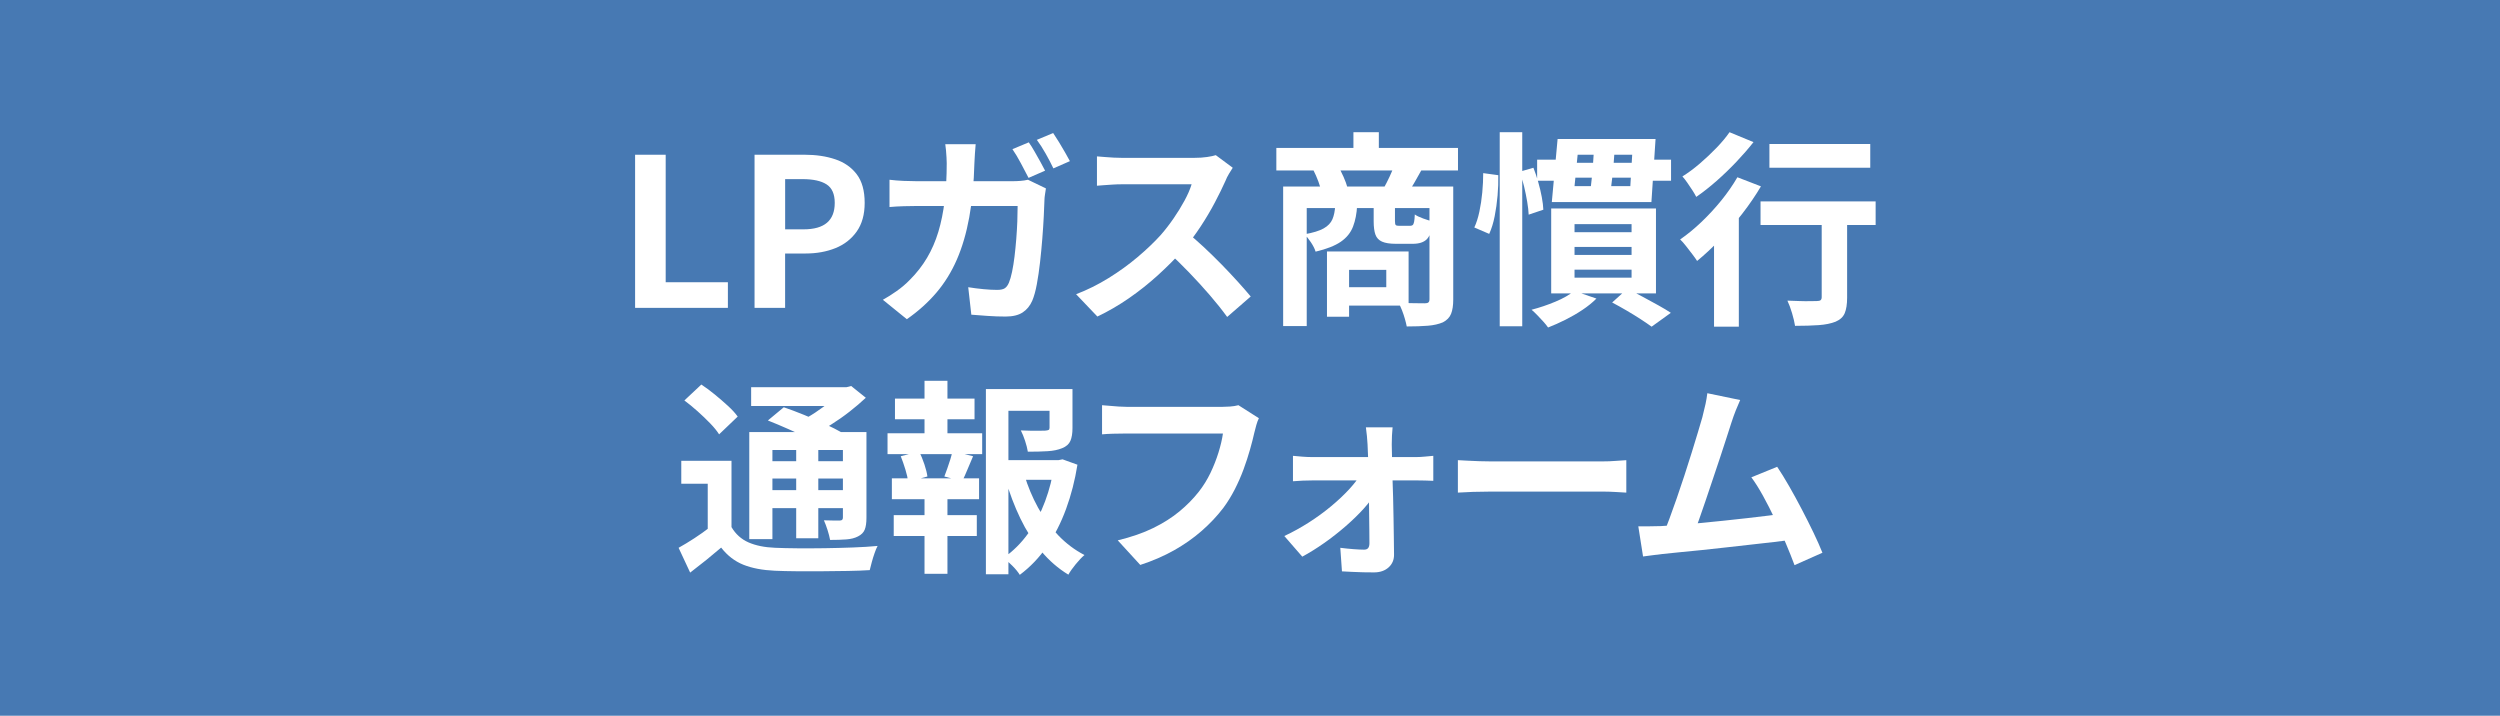 <?xml version="1.0" encoding="UTF-8"?>
<svg xmlns="http://www.w3.org/2000/svg" width="248" height="71" version="1.1" viewBox="0 0 248 71">
  <defs>
    <style>
      .cls-1 {
        fill: #4779b3;
      }

      .cls-2 {
        fill: #fff;
      }
    </style>
  </defs>
  <!-- Generator: Adobe Illustrator 28.7.7, SVG Export Plug-In . SVG Version: 1.2.0 Build 194)  -->
  <g>
    <g id="_レイヤー_1">
      <rect class="cls-1" width="248" height="71"/>
      <g>
        <path class="cls-2" d="M63.002,30.54v-15.19h3.034v12.648h6.17v2.542h-9.204Z"/>
        <path class="cls-2" d="M74.851,30.54v-15.19h4.981c1.12,0,2.128.15,3.023.451.895.3,1.606.796,2.132,1.486.526.69.789,1.637.789,2.839,0,1.148-.263,2.095-.789,2.839-.526.745-1.23,1.295-2.112,1.65-.881.355-1.869.533-2.962.533h-2.03v5.392h-3.034ZM77.885,22.75h1.825c1.039,0,1.814-.218,2.327-.656s.769-1.093.769-1.968-.27-1.486-.81-1.834c-.54-.349-1.336-.523-2.388-.523h-1.722v4.981Z"/>
        <path class="cls-2" d="M96.786,14.304c-.028.246-.051.553-.072.922s-.038.676-.051.922c-.055,2.037-.226,3.841-.513,5.412-.287,1.572-.697,2.969-1.23,4.192-.533,1.223-1.209,2.316-2.029,3.28-.82.963-1.797,1.842-2.932,2.634l-2.378-1.927c.423-.232.878-.52,1.363-.861.485-.341.926-.717,1.322-1.127.669-.669,1.237-1.397,1.702-2.183.464-.786.837-1.643,1.117-2.573.28-.929.488-1.958.625-3.085s.205-2.368.205-3.721c0-.15-.007-.341-.021-.574s-.031-.468-.051-.708c-.021-.239-.044-.44-.072-.604h3.014ZM103.756,18.691c-.027.178-.058.376-.092.595s-.051.383-.051.492c-.014.438-.038.998-.071,1.681-.035.684-.082,1.418-.144,2.204-.062.786-.137,1.572-.226,2.358-.089.786-.195,1.51-.318,2.173-.123.663-.273,1.206-.451,1.63-.219.505-.536.895-.953,1.168-.417.273-.981.41-1.691.41-.587,0-1.175-.021-1.763-.062-.588-.041-1.135-.082-1.64-.123l-.308-2.726c.506.082,1.011.147,1.517.194.505.048.957.072,1.353.072.341,0,.595-.054.759-.164.164-.109.3-.294.41-.554.109-.259.212-.615.308-1.066.095-.451.177-.96.246-1.527.068-.567.126-1.151.174-1.753.047-.601.082-1.182.103-1.742s.031-1.066.031-1.517h-10.004c-.342,0-.765.007-1.271.021-.505.014-.984.041-1.435.082v-2.706c.438.055.902.092,1.394.113.492.021.929.031,1.312.031h9.492c.259,0,.523-.01.789-.031.267-.021.516-.058.749-.113l1.783.861ZM102.055,14.12c.177.246.365.543.563.892s.393.694.584,1.035c.191.342.349.636.471.882l-1.64.717c-.219-.423-.472-.905-.759-1.445-.287-.54-.567-1.008-.84-1.404l1.62-.676ZM104.474,13.197c.177.26.372.563.584.912s.414.69.605,1.025c.191.335.349.619.472.851l-1.64.718c-.205-.438-.458-.922-.759-1.456s-.594-.991-.881-1.374l1.62-.676Z"/>
        <path class="cls-2" d="M122.288,16.641c-.082.123-.202.314-.359.574-.157.26-.277.499-.359.718-.287.643-.639,1.36-1.056,2.152-.417.793-.889,1.589-1.415,2.388-.526.8-1.083,1.548-1.671,2.245-.765.861-1.609,1.711-2.532,2.552-.922.84-1.893,1.613-2.911,2.316-1.019.704-2.061,1.309-3.126,1.814l-2.111-2.214c1.107-.423,2.18-.957,3.218-1.599,1.039-.642,2.002-1.339,2.891-2.091.888-.751,1.653-1.483,2.296-2.193.451-.52.878-1.073,1.281-1.661.403-.587.762-1.172,1.076-1.753.314-.581.547-1.117.697-1.609h-6.95c-.287,0-.587.01-.902.031s-.612.041-.892.061c-.28.021-.496.038-.646.051v-2.911c.205.014.458.034.759.062.3.027.604.048.912.062s.563.021.769.021h7.237c.451,0,.864-.027,1.24-.082.375-.055.666-.116.871-.185l1.681,1.25ZM117.696,23.017c.533.424,1.1.916,1.702,1.476.601.561,1.196,1.141,1.784,1.742.587.602,1.13,1.179,1.629,1.732s.919,1.035,1.261,1.445l-2.337,2.029c-.506-.697-1.083-1.421-1.732-2.173-.649-.751-1.333-1.5-2.05-2.245-.717-.745-1.445-1.452-2.183-2.122l1.927-1.886Z"/>
        <path class="cls-2" d="M126.613,14.673h18.02v2.235h-18.02v-2.235ZM127.289,18.506h15.785v2.132h-13.447v11.706h-2.338v-13.838ZM132.455,20.372h2.174c-.041.807-.178,1.51-.41,2.111-.232.602-.636,1.101-1.21,1.497-.574.396-1.407.725-2.501.984-.082-.273-.235-.581-.461-.922-.226-.341-.44-.608-.646-.799.847-.15,1.482-.345,1.906-.584.424-.239.714-.543.871-.912s.249-.827.276-1.374ZM130.282,16.867l2.439-.41c.191.314.376.673.554,1.076.178.403.308.755.39,1.056l-2.562.513c-.055-.3-.161-.663-.317-1.086-.157-.423-.325-.806-.503-1.148ZM131.636,24.943h2.193v6.478h-2.193v-6.478ZM132.988,24.943h6.745v5.371h-6.745v-1.824h4.531v-1.722h-4.531v-1.825ZM134.26,13.115h2.521v2.89h-2.521v-2.89ZM136.269,20.352h2.111v1.579c0,.219.027.352.082.399.055.048.171.072.349.072h1.046c.123,0,.215-.023.276-.072.062-.047.109-.153.144-.317s.058-.41.071-.738c.191.137.469.27.831.4.361.13.68.229.953.297-.096.875-.294,1.462-.595,1.763-.301.301-.766.451-1.395.451h-1.66c-.602,0-1.062-.072-1.384-.215s-.54-.375-.656-.697-.174-.762-.174-1.322v-1.599ZM138.298,16.436l2.727.41c-.246.438-.475.844-.687,1.22s-.414.694-.604.953l-2.439-.41c.177-.314.361-.676.553-1.086s.342-.772.451-1.086ZM141.804,18.506h2.357v11.214c0,.587-.072,1.059-.216,1.415-.143.355-.413.635-.81.84-.41.177-.909.29-1.496.338-.588.047-1.285.072-2.091.072-.041-.219-.103-.472-.185-.759s-.178-.571-.287-.851c-.109-.28-.226-.523-.349-.728.547.014,1.076.024,1.589.031.513.007.857.01,1.035.01.164,0,.28-.031.349-.092s.103-.167.103-.317v-11.173Z"/>
        <path class="cls-2" d="M147.134,17.174l1.496.205c.014.643-.01,1.315-.071,2.02s-.157,1.387-.287,2.05c-.13.663-.312,1.248-.543,1.753l-1.477-.636c.205-.437.372-.96.502-1.568.13-.608.226-1.243.287-1.906.062-.663.093-1.302.093-1.917ZM148.773,13.115h2.234v19.25h-2.234V13.115ZM150.762,17.031l1.354-.39c.178.451.338.93.481,1.435.144.506.26.998.349,1.476s.14.895.153,1.25l-1.455.492c-.014-.355-.062-.779-.144-1.271-.082-.492-.185-.998-.308-1.517-.123-.519-.267-1.011-.431-1.476ZM156.153,28.859l2.214.759c-.396.396-.86.772-1.394,1.127-.533.355-1.094.68-1.681.974-.588.294-1.162.55-1.723.769-.109-.164-.263-.355-.461-.574-.198-.219-.403-.438-.615-.656s-.399-.396-.563-.533c.792-.205,1.582-.472,2.367-.8.786-.328,1.404-.683,1.855-1.066ZM152.484,15.841h3.054v.308h7.053v-.308h3.177v2.091h-3.177v-.308h-7.053v.308h-3.054v-2.091ZM153.878,20.68h10.394v8.425h-10.394v-8.425ZM154.514,13.792h9.717l-.41,6.252h-9.881l.574-6.252ZM156.502,15.35l-.308,3.116h5.535l.185-3.116h-5.412ZM156.194,22.237v.8h5.658v-.8h-5.658ZM156.194,24.493v.799h5.658v-.799h-5.658ZM156.194,26.748v.799h5.658v-.799h-5.658ZM158.121,14.591h2.071c-.028.492-.065,1.008-.113,1.548-.048.54-.099,1.06-.153,1.558-.055.499-.109.947-.164,1.343h-2.009c.054-.41.105-.868.153-1.374.048-.505.093-1.025.133-1.558.041-.533.068-1.038.082-1.517ZM159.926,30.007l1.496-1.353c.506.246,1.025.513,1.559.8.532.287,1.045.567,1.537.84.492.273.902.52,1.229.738l-1.906,1.374c-.301-.219-.666-.469-1.097-.749-.431-.28-.892-.563-1.384-.851s-.971-.554-1.435-.8Z"/>
        <path class="cls-2" d="M172.349,17.584l2.337.902c-.533.902-1.151,1.808-1.855,2.716-.704.909-1.441,1.767-2.214,2.573-.772.807-1.527,1.51-2.266,2.112-.109-.178-.266-.4-.471-.667s-.414-.536-.626-.81-.406-.492-.584-.656c.711-.492,1.415-1.069,2.111-1.732.697-.663,1.354-1.374,1.969-2.132.614-.758,1.147-1.527,1.599-2.306ZM171.569,13.115l2.378.984c-.506.643-1.073,1.295-1.701,1.958-.629.663-1.285,1.295-1.968,1.896-.684.602-1.354,1.127-2.009,1.579-.097-.191-.226-.414-.39-.667-.164-.252-.332-.502-.503-.748s-.331-.451-.481-.615c.574-.355,1.154-.786,1.742-1.292.588-.505,1.142-1.028,1.661-1.568.519-.54.942-1.048,1.271-1.527ZM170.032,22.401l2.152-2.173.308.123v12.054h-2.46v-10.004ZM174.645,19.982h11.418v2.337h-11.418v-2.337ZM175.526,14.284h10.004v2.357h-10.004v-2.357ZM180.713,20.68h2.521v8.856c0,.643-.079,1.151-.236,1.527-.157.375-.461.659-.912.851-.451.177-1.004.29-1.66.338-.656.047-1.442.072-2.357.072-.055-.356-.154-.776-.298-1.261-.144-.485-.297-.898-.461-1.24.396.014.792.027,1.189.041.396.014.751.017,1.065.01s.533-.01.656-.01c.191,0,.32-.031.39-.092.068-.062.103-.161.103-.297v-8.794Z"/>
        <path class="cls-2" d="M72.565,52.29c.41.697.974,1.203,1.691,1.518.718.314,1.596.492,2.634.533.615.027,1.353.044,2.214.051.861.007,1.767.004,2.716-.01s1.883-.038,2.798-.072,1.729-.085,2.439-.153c-.096.178-.195.413-.297.707-.103.294-.195.591-.277.892s-.151.567-.205.8c-.629.041-1.353.068-2.173.082-.82.013-1.668.023-2.542.03-.875.007-1.719.007-2.532,0-.813-.007-1.535-.023-2.163-.051-1.23-.055-2.272-.253-3.126-.595-.854-.342-1.589-.909-2.204-1.701-.479.409-.967.816-1.465,1.22-.5.402-1.036.823-1.609,1.261l-1.148-2.46c.492-.273,1.011-.588,1.558-.943.547-.355,1.066-.725,1.558-1.107h2.132ZM72.565,45.71v7.564h-2.358v-5.289h-2.624v-2.275h4.982ZM67.891,39.724l1.681-1.578c.437.287.885.618,1.343.994.458.376.892.752,1.302,1.128s.731.728.963,1.056l-1.845,1.763c-.205-.328-.499-.69-.882-1.087-.383-.396-.799-.796-1.25-1.199-.451-.402-.889-.762-1.312-1.076ZM74.328,42.86h10.435v1.783h-8.139v8.836h-2.296v-10.619ZM74.513,38.412h9.758v1.865h-9.758v-1.865ZM75.599,45.751h8.815v1.722h-8.815v-1.722ZM75.599,48.621h8.815v1.783h-8.815v-1.783ZM76.173,41.712l1.579-1.312c.601.205,1.264.454,1.988.748.724.294,1.425.599,2.101.912.677.314,1.24.602,1.691.861l-1.681,1.476c-.41-.272-.939-.566-1.588-.881-.649-.314-1.336-.632-2.061-.953-.725-.321-1.401-.605-2.029-.852ZM78.982,43.701h2.193v9.696h-2.193v-9.696ZM83.389,38.412h.574l.471-.123,1.456,1.168c-.479.451-1.015.909-1.609,1.374-.594.465-1.213.898-1.855,1.302-.643.403-1.278.755-1.907,1.056-.137-.205-.332-.444-.584-.718-.253-.273-.461-.492-.625-.656.52-.245,1.042-.543,1.568-.892.526-.349,1.011-.707,1.456-1.076.444-.369.796-.703,1.056-1.004v-.431ZM83.615,42.86h2.337v8.508c0,.506-.058.898-.174,1.179s-.338.502-.666.666c-.314.164-.701.264-1.158.297-.458.034-.995.052-1.609.052-.055-.301-.14-.632-.256-.994s-.236-.68-.359-.953c.314.014.629.021.943.021h.635c.109,0,.188-.024.236-.072s.072-.126.072-.235v-8.467Z"/>
        <path class="cls-2" d="M88.043,42.983h9.389v2.07h-9.389v-2.07ZM88.473,47.452h8.651v2.07h-8.651v-2.07ZM88.658,51.102h8.241v2.07h-8.241v-2.07ZM88.781,39.539h7.893v2.051h-7.893v-2.051ZM89.354,45.259l1.825-.472c.191.383.366.81.523,1.281.157.472.256.871.297,1.199l-1.906.533c-.041-.342-.133-.748-.277-1.22s-.297-.912-.461-1.322ZM91.712,37.776h2.275v5.986h-2.275v-5.986ZM91.712,48.313h2.275v8.61h-2.275v-8.61ZM94.479,44.746l2.05.513c-.205.465-.396.916-.574,1.354s-.348.812-.512,1.127l-1.763-.472c.096-.246.195-.516.297-.81s.202-.591.297-.892c.095-.301.164-.574.205-.82ZM97.801,38.597h7.544v2.152h-5.31v16.216h-2.234v-18.368ZM99.031,45.648h6.252v1.947h-6.252v-1.947ZM104.586,45.648h.41l.41-.082,1.476.533c-.246,1.544-.622,3.007-1.127,4.387-.506,1.381-1.138,2.621-1.896,3.721-.758,1.1-1.657,2.04-2.696,2.819-.178-.287-.424-.588-.738-.902-.314-.314-.608-.574-.881-.779.943-.656,1.759-1.466,2.45-2.429.69-.964,1.25-2.026,1.681-3.188.431-1.161.735-2.364.913-3.607v-.472ZM101.614,47.104c.341,1.135.792,2.215,1.353,3.239.56,1.025,1.23,1.944,2.009,2.758.779.812,1.647,1.465,2.604,1.957-.26.219-.547.52-.861.902-.314.383-.561.73-.738,1.046-1.012-.615-1.914-1.398-2.706-2.348-.793-.95-1.479-2.029-2.061-3.239-.581-1.209-1.069-2.497-1.466-3.864l1.866-.451ZM104.115,38.597h2.275v3.874c0,.52-.068.94-.205,1.261-.137.321-.41.563-.82.728-.396.164-.875.264-1.435.298-.561.034-1.216.051-1.968.051-.055-.328-.147-.689-.277-1.086s-.27-.738-.42-1.025c.341.014.68.024,1.015.031s.632.007.892,0c.259-.007.437-.011.533-.011.15-.014.256-.037.318-.071s.092-.106.092-.216v-3.833Z"/>
        <path class="cls-2" d="M124.881,41.487c-.096.191-.182.42-.256.687-.075.267-.14.516-.195.748-.109.492-.253,1.053-.431,1.681-.178.629-.389,1.278-.635,1.948-.246.669-.537,1.332-.871,1.988-.335.656-.714,1.271-1.138,1.845-.615.807-1.333,1.568-2.153,2.286-.82.717-1.736,1.359-2.747,1.927s-2.125,1.049-3.341,1.445l-2.234-2.439c1.353-.328,2.524-.734,3.516-1.22.991-.485,1.855-1.032,2.593-1.641.738-.607,1.38-1.261,1.927-1.957.451-.574.837-1.196,1.159-1.866.321-.669.587-1.346.799-2.029.212-.683.359-1.312.441-1.886h-9.553c-.465,0-.919.007-1.363.021-.444.014-.803.034-1.076.062v-2.891c.218.014.472.034.758.062.287.027.587.052.902.072.314.021.581.03.799.03h9.471c.205,0,.458-.01.758-.03.3-.021.581-.065.84-.134l2.03,1.292Z"/>
        <path class="cls-2" d="M127.403,53.172c.819-.383,1.626-.827,2.419-1.332.792-.506,1.533-1.046,2.224-1.62s1.299-1.147,1.825-1.722c.525-.574.925-1.107,1.199-1.6l1.332.021.041,1.989c-.273.479-.666,1.001-1.179,1.568-.513.566-1.107,1.145-1.783,1.731-.677.588-1.384,1.142-2.122,1.661s-1.463.971-2.173,1.353l-1.783-2.05ZM128.264,45.218c.246.027.55.055.912.082s.68.041.953.041h10.373c.26,0,.561-.017.902-.051s.602-.059.779-.072v2.48c-.246-.014-.517-.023-.81-.03-.294-.007-.551-.011-.77-.011h-10.414c-.286,0-.604.007-.953.021s-.673.034-.974.062v-2.521ZM138.145,42.389c-.027.246-.048.523-.062.83-.014.308-.021.599-.021.872.014.45.024.956.031,1.517s.021,1.155.041,1.783c.021.629.041,1.274.062,1.938s.034,1.322.041,1.979c.007.655.017,1.295.03,1.916.014.622.021,1.207.021,1.753.014.533-.164.967-.532,1.302-.369.335-.854.503-1.456.503-.328,0-.68-.004-1.056-.011s-.748-.021-1.117-.041-.704-.038-1.005-.051l-.164-2.337c.424.055.854.099,1.292.133s.792.051,1.065.051c.191,0,.328-.054.41-.163s.123-.267.123-.472c0-.383-.003-.83-.01-1.343s-.014-1.06-.021-1.641c-.007-.58-.014-1.175-.021-1.783-.007-.607-.018-1.213-.031-1.814-.014-.601-.027-1.175-.041-1.722s-.034-1.046-.062-1.496c-.014-.246-.034-.523-.062-.831-.027-.307-.062-.598-.103-.871h2.645Z"/>
        <path class="cls-2" d="M144.623,45.648c.246.014.561.03.943.051.382.021.782.038,1.199.052.416.014.803.021,1.158.021h11.008c.479,0,.93-.017,1.354-.052.424-.033.771-.058,1.045-.071v3.219c-.232-.014-.58-.034-1.045-.062s-.916-.041-1.354-.041h-11.008c-.588,0-1.189.01-1.805.03-.614.021-1.113.045-1.496.072v-3.219Z"/>
        <path class="cls-2" d="M164.774,52.188c.465-.026,1.028-.064,1.691-.112s1.377-.109,2.143-.185c.765-.075,1.548-.153,2.347-.235.8-.082,1.586-.168,2.358-.257.771-.089,1.492-.174,2.162-.256s1.237-.157,1.702-.226l.614,2.624c-.506.068-1.11.144-1.813.226-.704.082-1.46.167-2.266.256-.807.089-1.627.182-2.46.277-.834.096-1.647.185-2.439.266-.793.082-1.524.154-2.193.216-.67.062-1.237.12-1.702.174-.26.028-.563.065-.912.113s-.687.092-1.015.133l-.472-2.993h1.138c.417,0,.79-.006,1.117-.021ZM172.626,39.683c-.137.301-.28.64-.431,1.015-.15.376-.301.797-.45,1.261-.123.383-.28.872-.472,1.466-.191.595-.403,1.244-.636,1.948s-.475,1.428-.728,2.173-.496,1.466-.728,2.162c-.232.697-.451,1.33-.656,1.896-.205.567-.383,1.028-.533,1.384l-3.034.103c.191-.438.403-.97.636-1.599s.479-1.315.738-2.061c.259-.745.516-1.507.769-2.286.253-.778.492-1.53.718-2.255.226-.724.431-1.394.614-2.009.185-.615.332-1.113.441-1.496.137-.533.242-.975.317-1.322.075-.349.134-.7.175-1.056l3.259.676ZM176.296,46.305c.369.547.765,1.188,1.188,1.927s.844,1.507,1.261,2.307c.417.799.803,1.567,1.158,2.306s.649,1.401.882,1.988l-2.768,1.23c-.232-.629-.516-1.339-.851-2.132s-.697-1.6-1.087-2.419c-.389-.82-.785-1.596-1.188-2.327-.403-.73-.789-1.343-1.158-1.835l2.562-1.045Z"/>
      </g>
    </g>
  </g>
</svg>